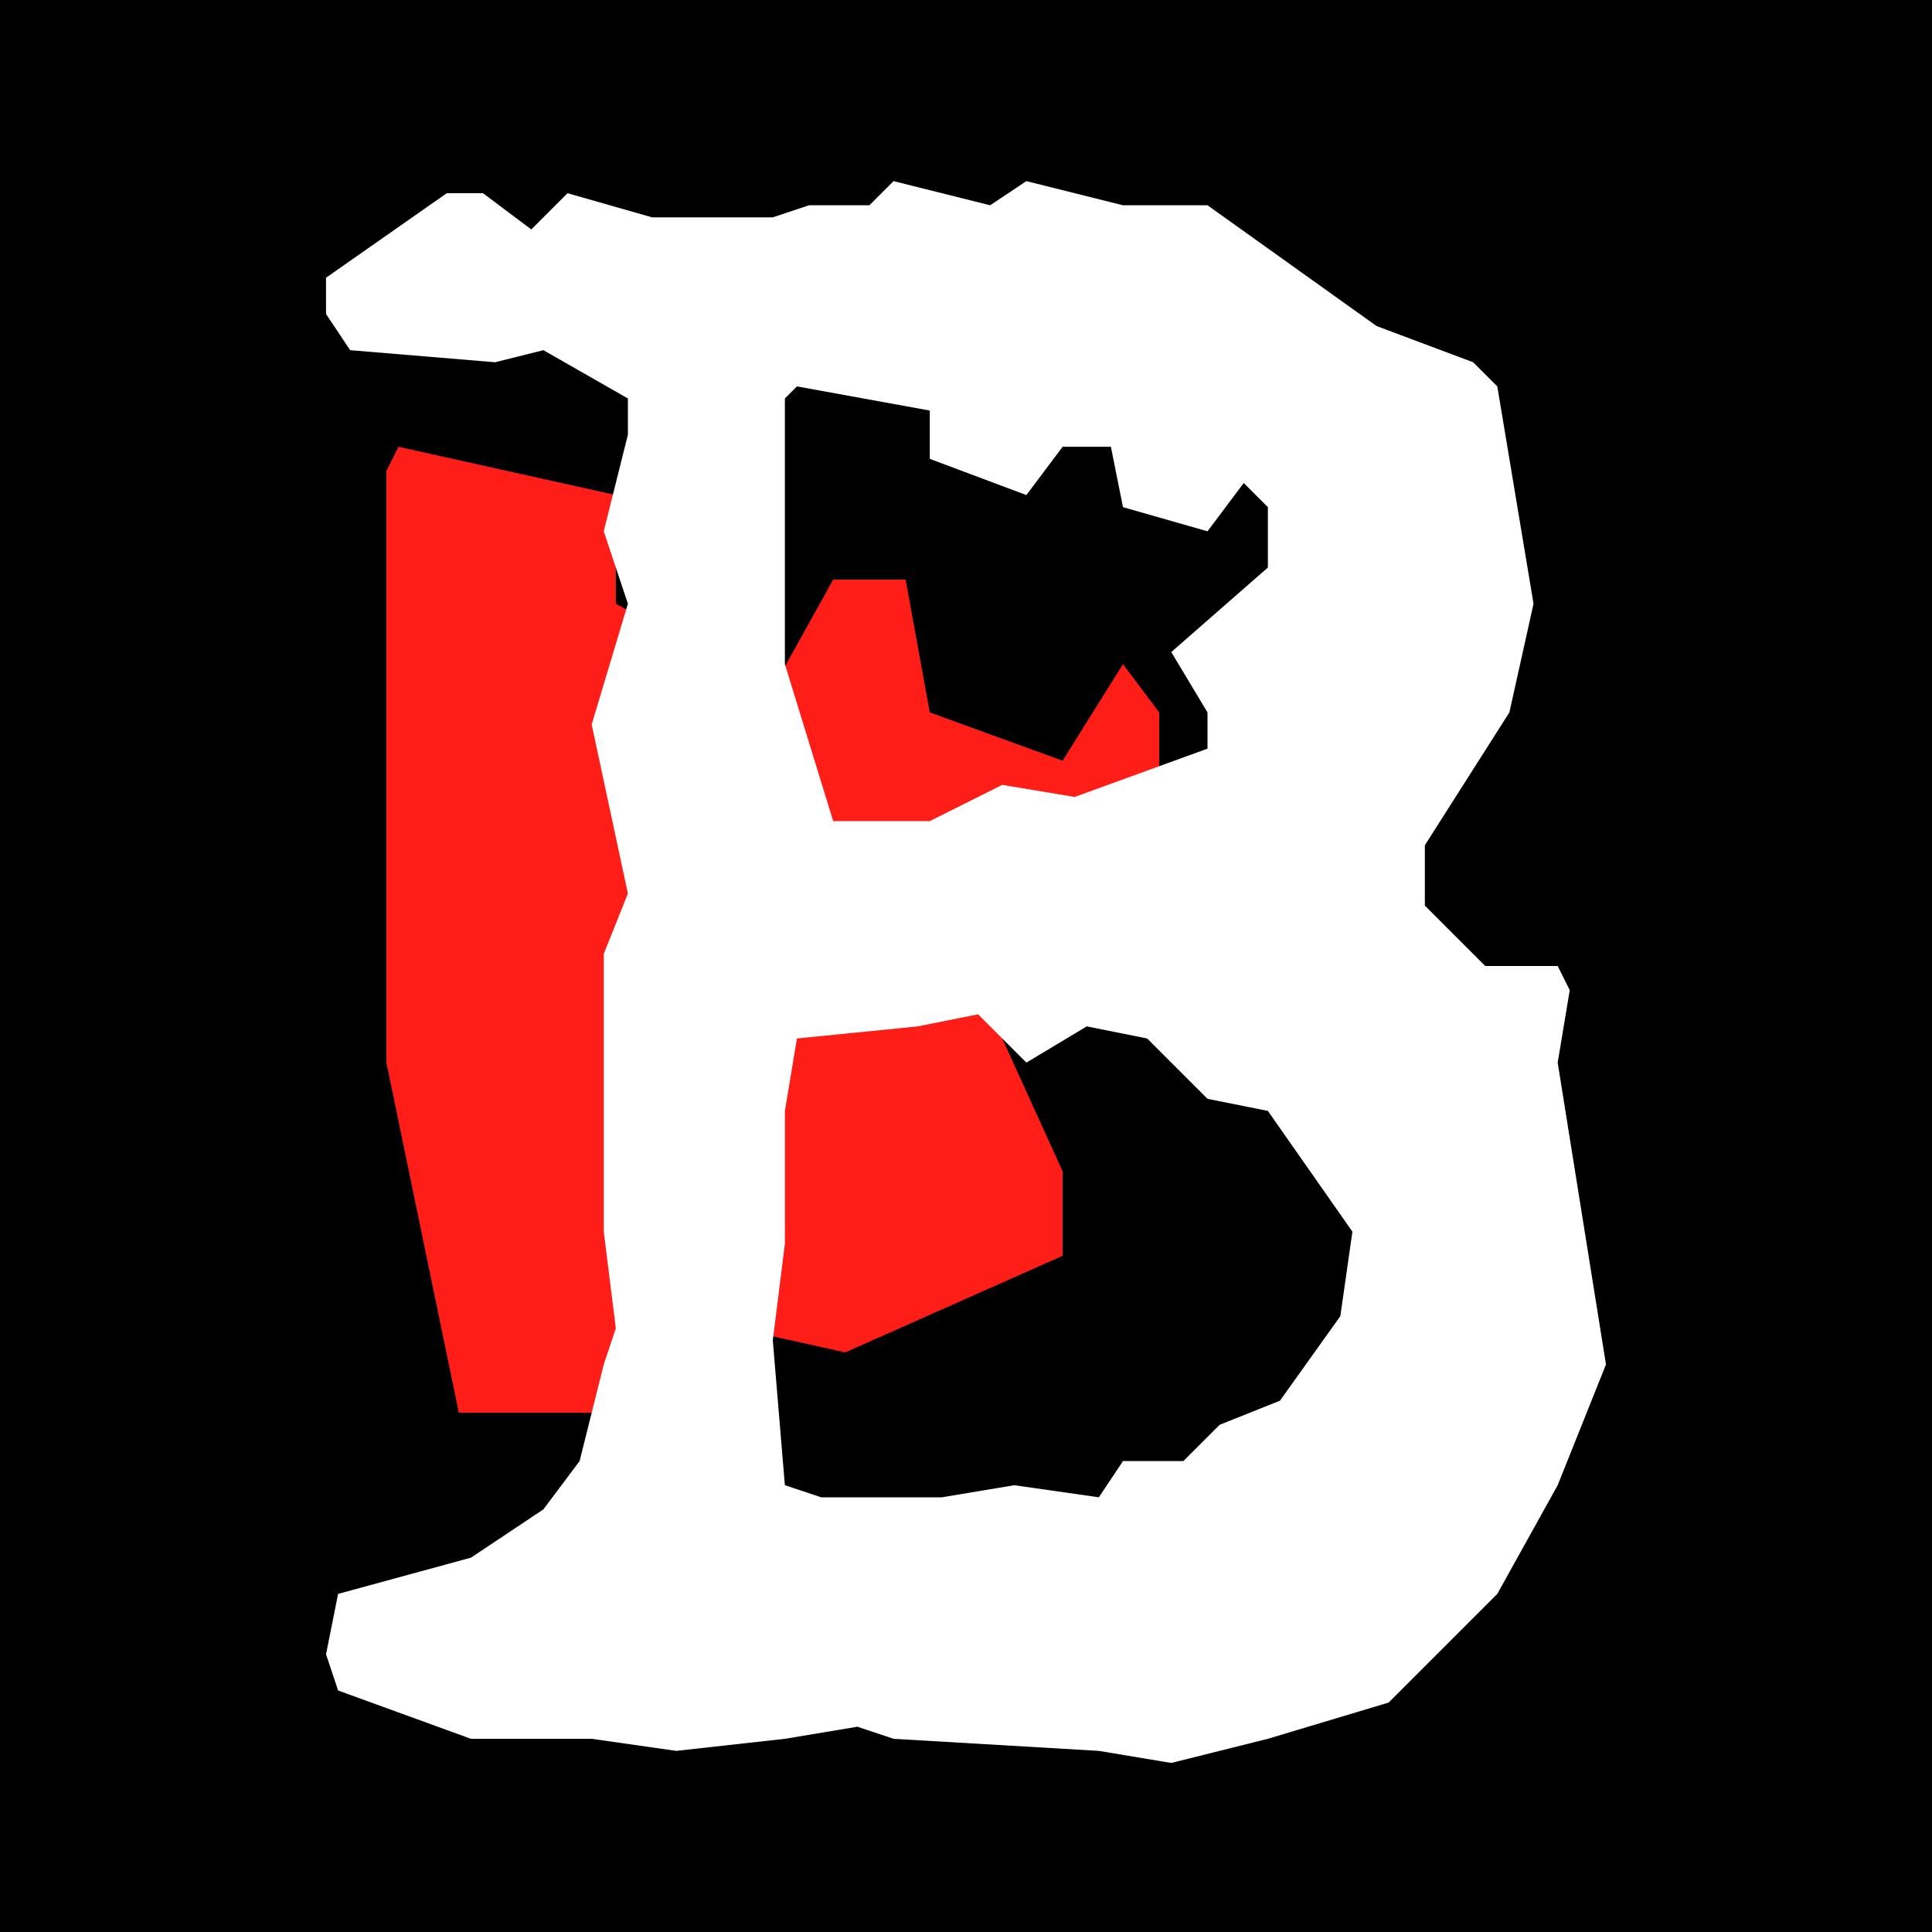 <?xml version="1.0" encoding="utf-8"?>
<!-- Generator: Adobe Illustrator 25.4.1, SVG Export Plug-In . SVG Version: 6.00 Build 0)  -->
<svg version="1.1" id="Layer_1" xmlns="http://www.w3.org/2000/svg" xmlns:xlink="http://www.w3.org/1999/xlink" x="0px" y="0px"
	 viewBox="0 0 16 16" style="enable-background:new 0 0 16 16;" xml:space="preserve">
<style type="text/css">
	.st0{fill:#FF1D17;}
	.st1{fill:#FFFFFF;}
</style>
<path d="M0,0h16v16H0V0z"/>
<polygon class="st0" points="9.6,7 9.6,5.9 9.3,5.5 8.8,6.3 7.7,5.9 7.5,4.8 6.9,4.8 6.4,5.7 5.1,5 5.1,4.1 3.3,3.7 3.2,3.9 
	3.2,7.2 3.2,8.8 3.8,11.7 5.1,11.7 6.1,11 7,11.2 8.8,10.4 8.8,9.7 8.3,8.6 "/>
<path class="st1" d="M12.9,8.8l0.4,2.5l-0.4,1l-0.5,0.9l-0.9,0.9l-1,0.3l-0.8,0.2l-0.6-0.1l-1.7-0.1l-0.3-0.1l-0.6,0.1l-0.9,0.1
	l-0.7-0.1h-1L2.8,14l-0.1-0.3l0.1-0.5l1.1-0.3l0.6-0.4l0.3-0.4L5,11.3L5.1,11L5,10.2V7.9l0.2-0.5L4.9,6l0.3-1L5,4.4l0.2-0.8V3.3
	L4.5,2.9L4.1,3L2.9,2.9L2.7,2.6V2.3l1-0.7H4l0.4,0.3l0.3-0.3l0.7,0.2h1l0.3-0.1h0.5l0.2-0.2l0.8,0.2l0.3-0.2l0.8,0.2H10l1.4,1
	L12.2,3l0.2,0.2L12.7,5l-0.2,0.9L11.8,7v0.5L12.3,8h0.6L13,8.2L12.9,8.8z M10.5,4.7V4.2L10.3,4L10,4.4L9.3,4.2L9.2,3.7H8.8L8.5,4.1
	L7.7,3.8V3.4L6.6,3.2L6.5,3.3v1.5v0.7l0.4,1.3h0.8l0.6-0.3l0.6,0.1L10,6.2V5.9L9.7,5.4L10.5,4.7z M11.1,10.9l0.1-0.7l-0.7-1L10,9.1
	L9.5,8.6L9,8.5L8.5,8.8L8.1,8.4L7.6,8.5l-1,0.1L6.5,9.2v1.1l-0.1,0.8l0.1,1.2l0.3,0.1h1l0.6-0.1l0.7,0.1l0.2-0.3h0.5l0.3-0.3
	l0.5-0.2L11.1,10.9z"/>
</svg>
